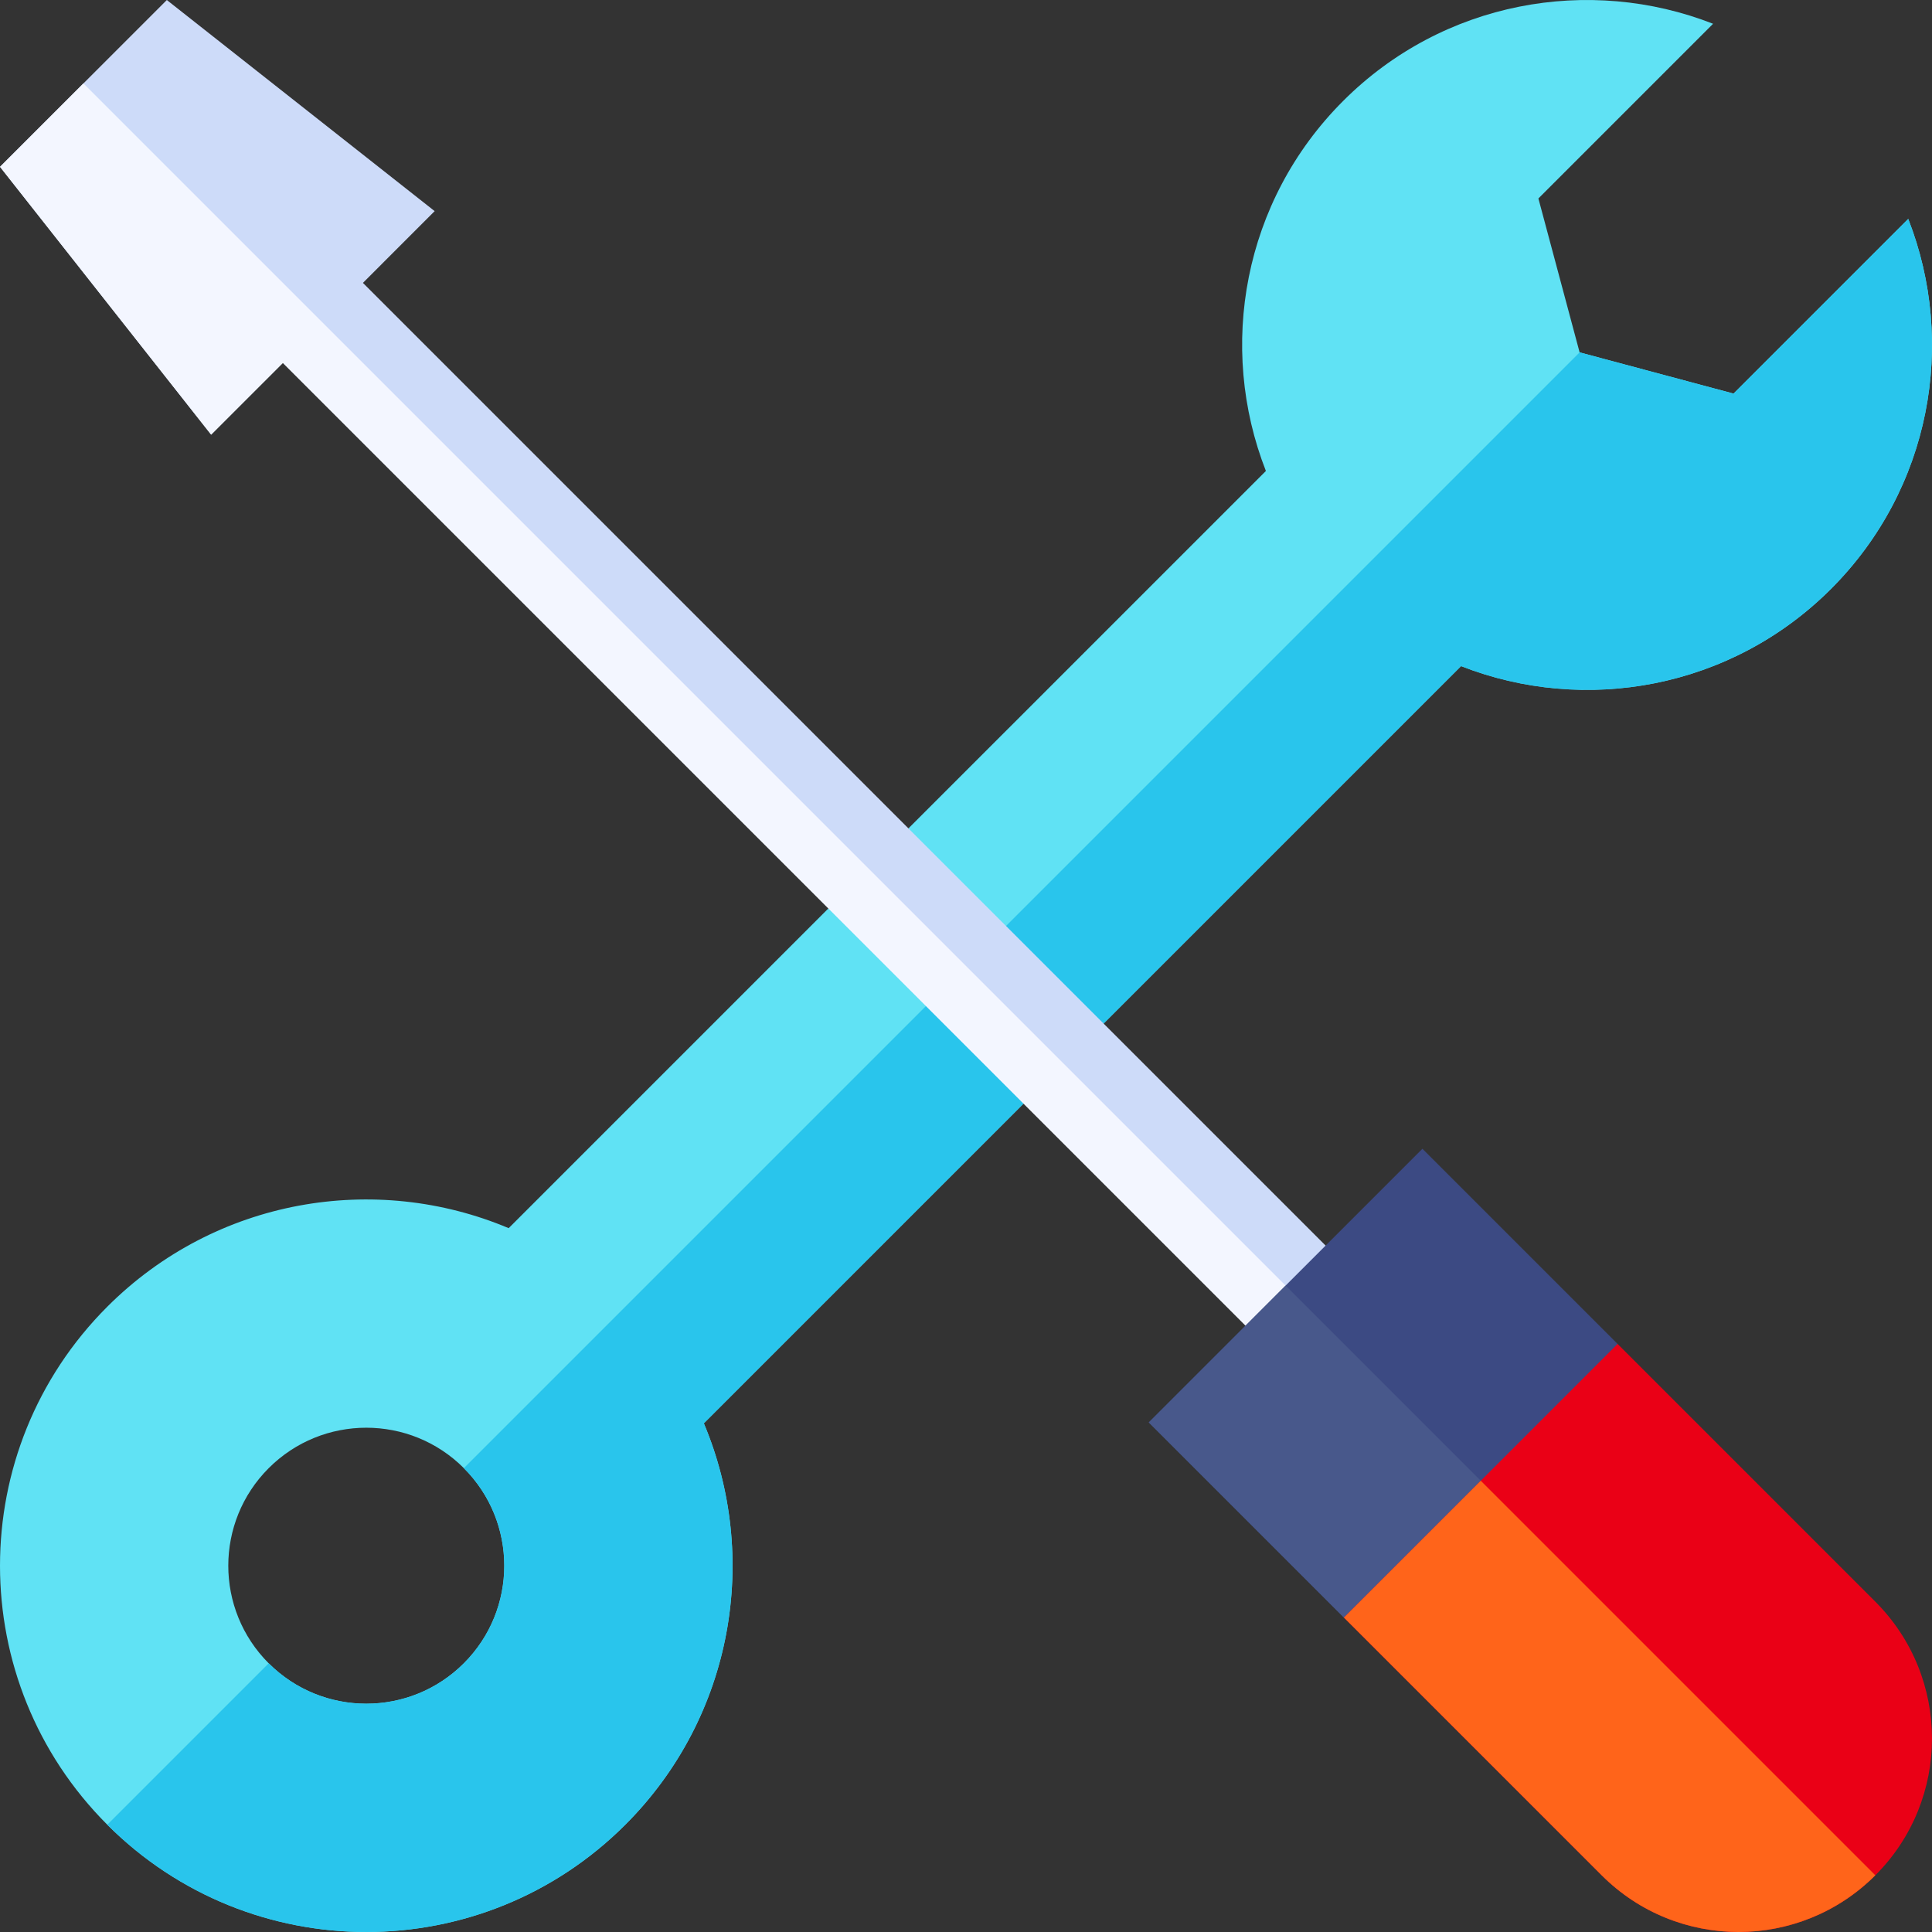 <svg viewBox="0 0 100 100" fill="none" xmlns="http://www.w3.org/2000/svg">
<rect x="0" y="0" width="100" height="100" fill="#333333" stroke="none"/>
<g clip-path="url(#clip0)">
<path d="M36.431 73.671L75.624 34.478C82.032 36.988 89.596 35.658 94.773 30.481C99.949 25.305 101.279 17.74 98.77 11.331L89.728 20.373L81.761 18.239L79.627 10.272L88.669 1.23C82.26 -1.279 74.695 0.05 69.519 5.227C64.342 10.404 63.012 17.968 65.522 24.377L26.329 63.569C19.435 60.664 11.17 62.019 5.553 67.635C-1.851 75.039 -1.851 87.043 5.553 94.447C12.957 101.851 24.961 101.851 32.365 94.447C37.981 88.831 39.336 80.565 36.431 73.671ZM13.908 86.092C11.118 83.302 11.12 78.779 13.908 75.991C16.698 73.201 21.22 73.201 24.009 75.991C26.799 78.78 26.799 83.302 24.009 86.092C21.221 88.88 16.698 88.881 13.908 86.092Z" fill="#60E2F4"/>
<path d="M32.365 94.447C24.961 101.851 12.957 101.851 5.553 94.447L13.908 86.092C16.698 88.882 21.221 88.88 24.009 86.092C26.799 83.302 26.799 78.781 24.009 75.991L81.761 18.239L89.728 20.373L98.77 11.331C101.279 17.741 99.949 25.305 94.773 30.481C89.595 35.658 82.031 36.988 75.623 34.478L36.43 73.671C39.336 80.565 37.981 88.831 32.365 94.447Z" fill="#29C5EC"/>
<path d="M72.711 68.568L18.785 14.642L22.498 10.928L8.635 0.001L0.001 8.635L10.928 22.498L14.642 18.785L68.568 72.711L72.711 68.568Z" fill="#CDDBF9"/>
<path d="M70.639 70.639L4.318 4.317L0 8.635L10.928 22.498L14.641 18.784L68.567 72.71L70.639 70.639Z" fill="#F3F6FF"/>
<path d="M59.46 73.625L69.562 83.726L73.949 83.666L83.734 73.881L83.726 69.561L73.625 59.46L59.46 73.625Z" fill="#3C4A83"/>
<path d="M59.46 73.625L69.562 83.726L73.949 83.666L78.808 78.808L66.543 66.542L59.46 73.625Z" fill="#48588B"/>
<path d="M69.561 83.725L82.901 97.065C84.858 99.022 87.421 100 89.985 100C92.548 100 95.111 99.022 97.067 97.066C100.978 93.155 100.978 86.813 97.065 82.901L83.726 69.561L69.561 83.725Z" fill="#EA0016"/>
<path d="M69.561 83.725L82.901 97.065C84.858 99.022 87.421 100 89.985 100C92.548 100 95.111 99.022 97.067 97.066L76.644 76.643L69.561 83.725Z" fill="#FF641A"/>
</g>
<defs>
<clipPath id="clip0">
<rect width="100" height="100" fill="white"/>
</clipPath>
</defs>
</svg>
